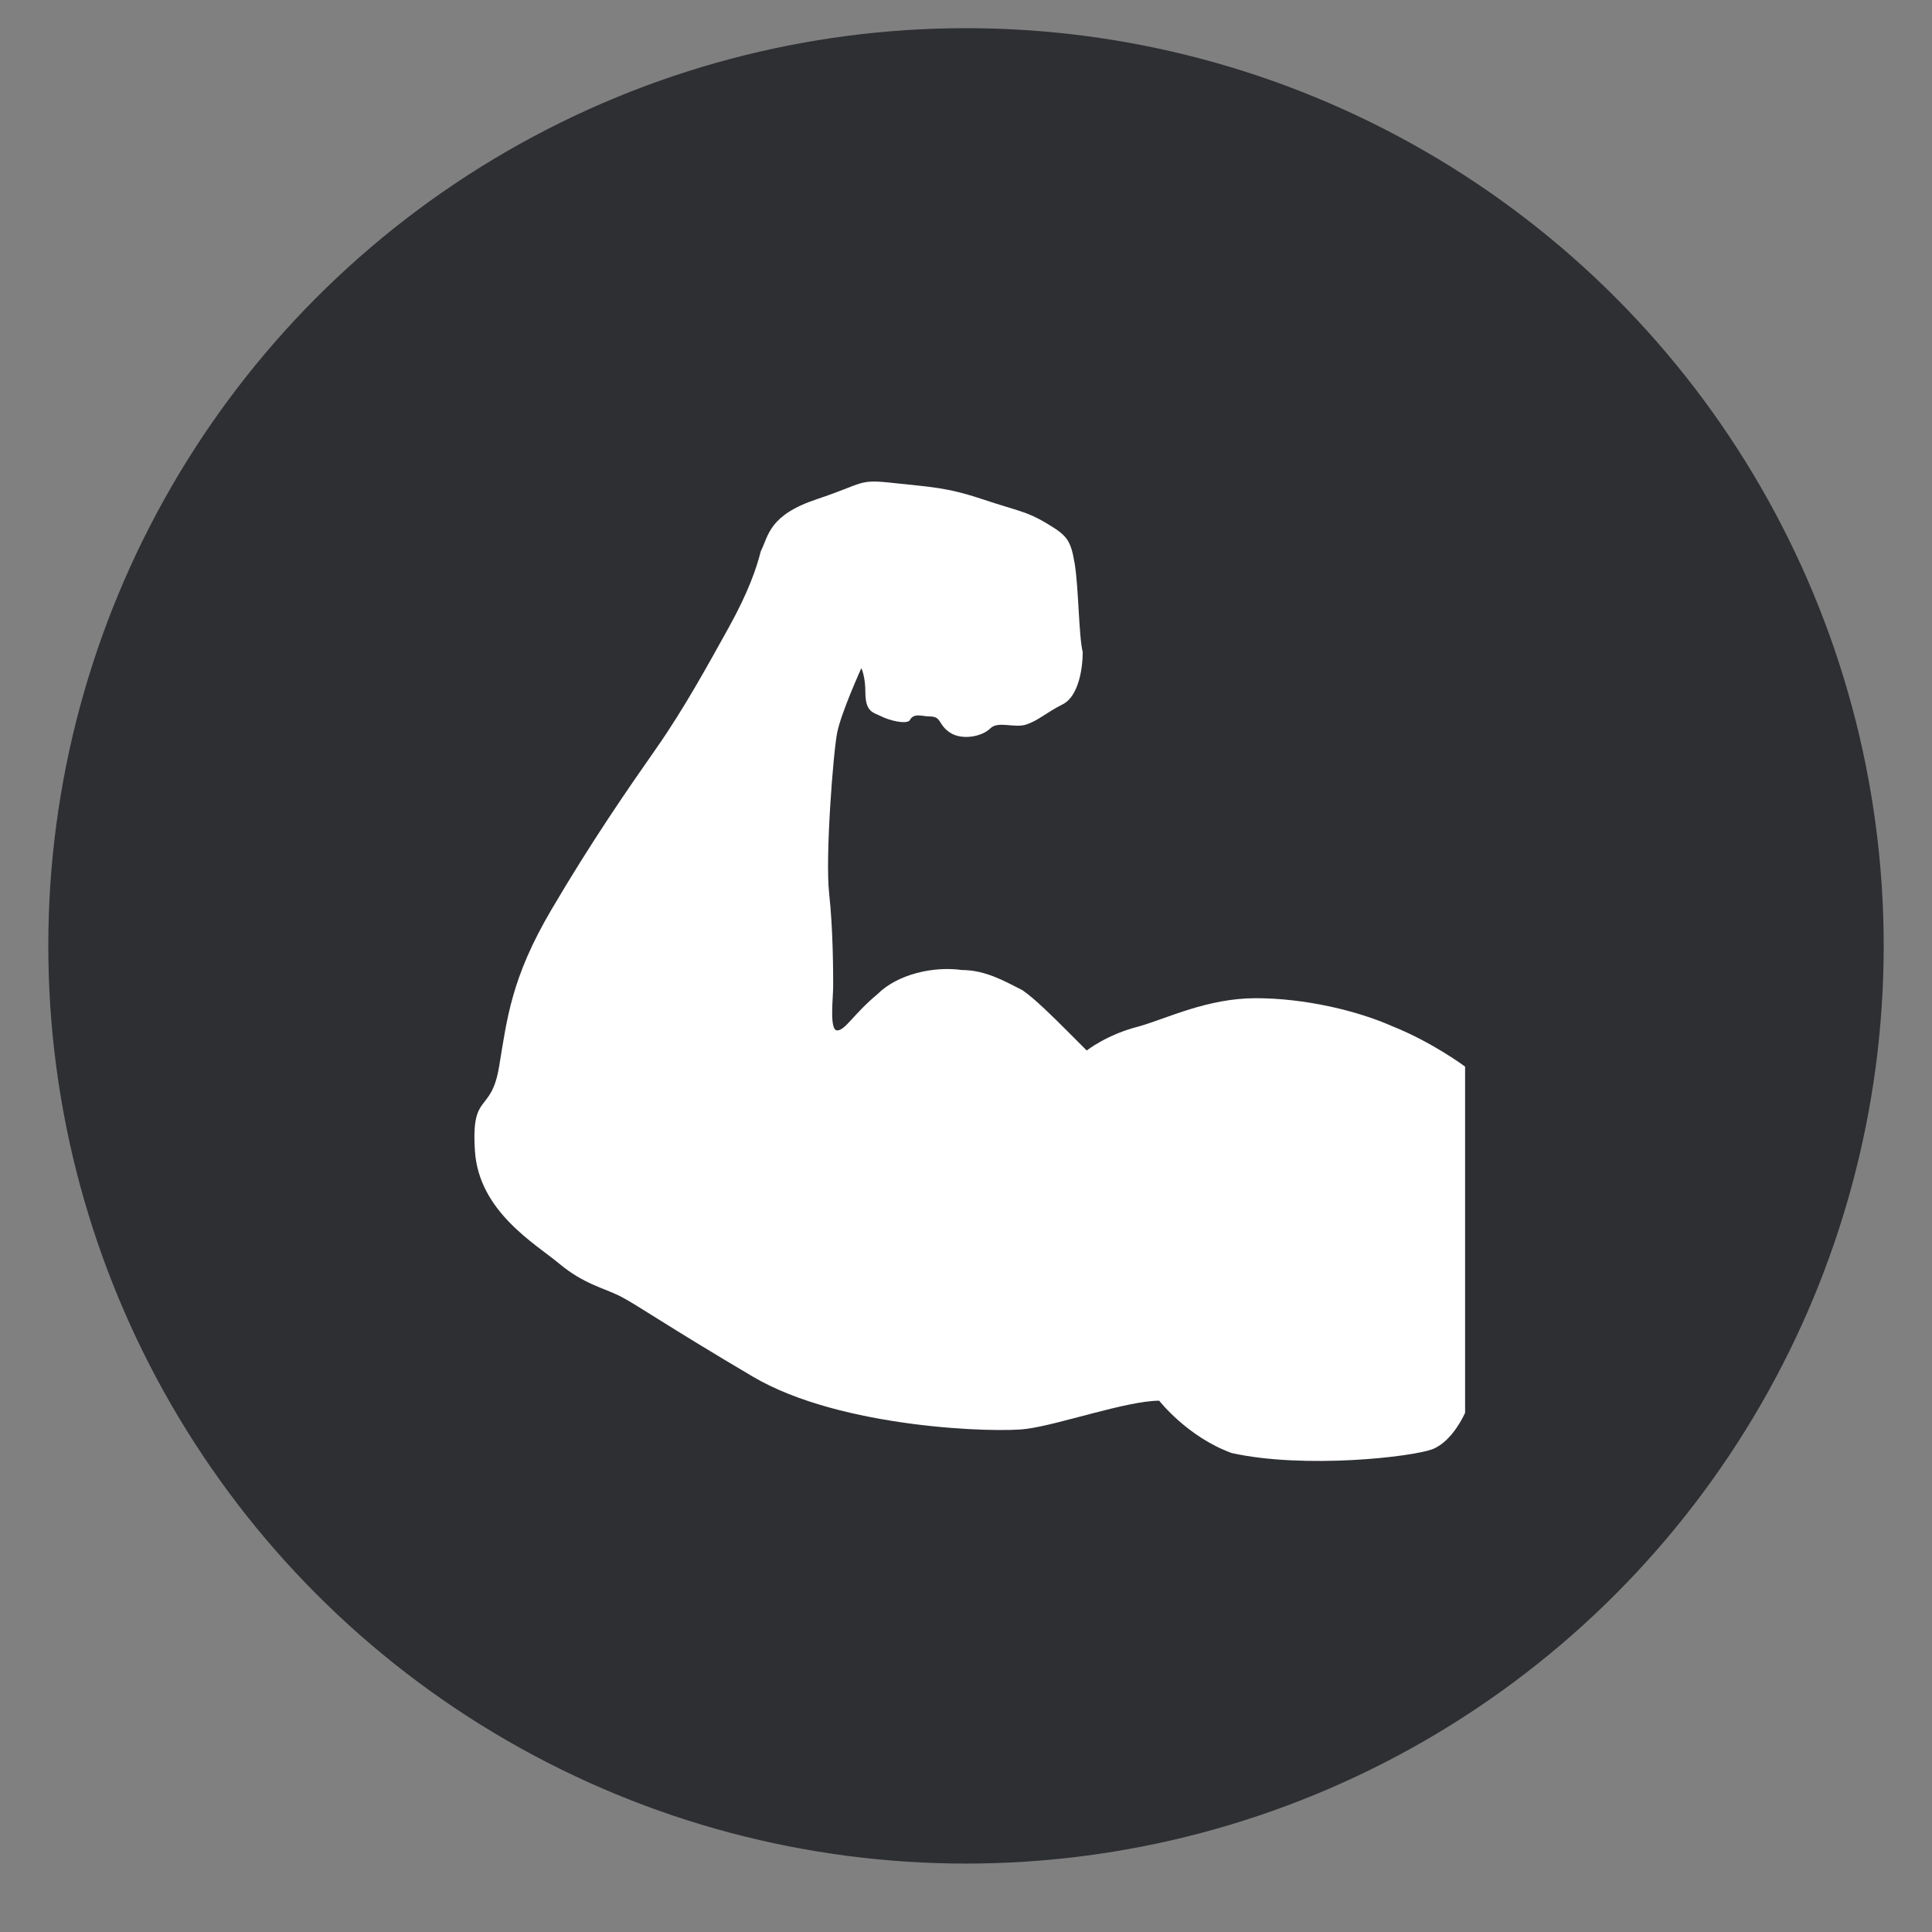 <?xml version="1.0" encoding="UTF-8"?>
<svg xmlns="http://www.w3.org/2000/svg" xmlns:xlink="http://www.w3.org/1999/xlink" version="1.1" id="Capa_1" x="0px" y="0px" viewBox="0 0 48 48" style="enable-background:new 0 0 48 48;" xml:space="preserve">
<rect x="0" y="0" width="48" height="48" fill="#808080" stroke="none"/>
<style type="text/css">
	.st0{fill:#2E2F32;}
	.st1{fill:#FFFFFF;}
</style>
<circle class="st0" cx="24" cy="23.5" r="22.8"/>
<path class="st1" d="M28.8,34.8c-0.8,0-2.5,0.6-3.3,0.7c-0.7,0.1-4.6,0-6.8-1.3c-2.2-1.3-2.9-1.8-3.3-2c-0.4-0.2-0.9-0.3-1.5-0.8  c-0.6-0.5-2-1.3-2.1-2.8c-0.1-1.5,0.4-0.9,0.6-2.1c0.2-1.2,0.3-2.2,1.3-3.9c1-1.7,1.9-3,2.6-4c0.7-1,1.3-2.1,1.8-3  c0.5-0.9,0.7-1.5,0.8-1.9c0.2-0.4,0.2-0.9,1.4-1.3c1.2-0.4,1-0.5,1.9-0.4c0.9,0.1,1.3,0.1,2.2,0.4c0.9,0.3,1.1,0.3,1.6,0.6  c0.5,0.3,0.6,0.4,0.7,1c0.1,0.6,0.1,1.8,0.2,2.2c0,0.4-0.1,1.1-0.5,1.3c-0.4,0.2-0.6,0.4-0.9,0.5c-0.3,0.1-0.7-0.1-0.9,0.1  c-0.2,0.2-0.7,0.3-1,0.1c-0.3-0.2-0.2-0.4-0.5-0.4c-0.2,0-0.4-0.1-0.5,0.1c-0.1,0.1-0.5,0-0.7-0.1c-0.2-0.1-0.4-0.1-0.4-0.6  c0-0.4-0.1-0.6-0.1-0.6s-0.5,1.1-0.6,1.6c-0.1,0.5-0.3,3.1-0.2,4c0.1,0.9,0.1,2,0.1,2.3c0,0.3-0.1,1.1,0.1,1.1c0.2,0,0.4-0.4,1-0.9  c0.5-0.5,1.4-0.7,2.1-0.6c0.6,0,1.1,0.3,1.5,0.5c0.3,0.2,0.8,0.7,1.1,1c0.3,0.3,0.5,0.5,0.5,0.5s0.5-0.4,1.3-0.6  c0.7-0.2,1.7-0.7,2.9-0.7c1.2,0,2.5,0.3,3.4,0.7c1,0.4,1.8,1,1.8,1v8.6c0,0-0.3,0.7-0.8,0.9c-0.5,0.2-3.2,0.5-5,0.1  C29.5,35.7,28.8,34.8,28.8,34.8L28.8,34.8z"/>
</svg>

